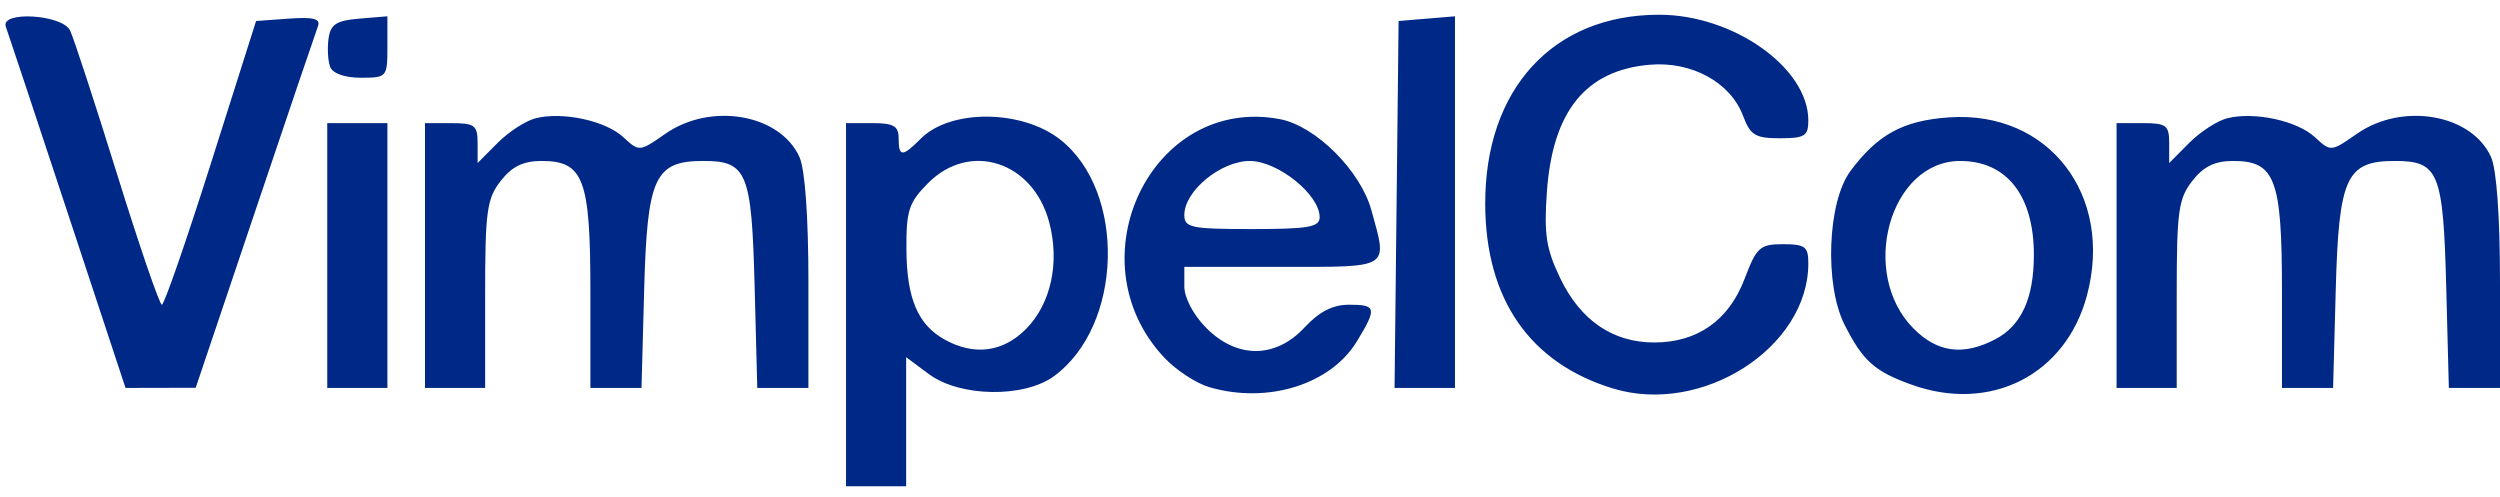 <?xml version="1.0" encoding="UTF-8"?> <svg xmlns="http://www.w3.org/2000/svg" height="497" viewBox="2.47 3.155 332.53 63.256" width="2500"><path d="m115 42.26v-24.153h3.5c2.833 0 3.5.383 3.5 2.012 0 2.511.495 2.52 2.944.056 3.941-3.965 13.482-3.892 18.58.143 8.775 6.946 8.294 24.739-.85 31.442-3.999 2.93-12.541 2.79-16.661-.276l-3.013-2.241v17.168h-8zm23.922 3.252c3.344-3.366 4.539-8.863 3.096-14.253-2.158-8.066-10.544-10.764-16.095-5.178-2.574 2.59-2.919 3.642-2.888 8.805.04 6.536 1.512 10.02 5.075 12.007 3.913 2.183 7.759 1.691 10.812-1.381zm24.404 7.717c-1.745-.508-4.442-2.277-5.993-3.931-12.224-13.033-1.616-34.928 15.368-31.722 4.765.9 10.722 6.829 12.184 12.127 2.162 7.84 2.66 7.525-11.885 7.525h-13v2.593c0 1.524 1.205 3.806 2.923 5.535 4.084 4.11 9.218 4.08 13.077-.078 1.948-2.098 3.748-3.019 5.901-3.019 3.647 0 3.743.434 1.075 4.839-3.504 5.783-11.876 8.396-19.65 6.131zm14.674-22.619c0-2.993-5.566-7.47-9.287-7.47-3.865 0-8.713 3.996-8.713 7.182 0 1.69.886 1.875 9 1.875 7.528 0 9-.26 9-1.587zm38.994 22.786c-11.045-3.38-16.931-11.879-16.972-24.502-.05-15.314 9.007-25.195 23.102-25.205 9.901-.009 19.876 7.05 19.876 14.064 0 2.068-.478 2.367-3.78 2.367-3.27 0-3.932-.402-4.895-2.969-1.676-4.469-6.827-7.292-12.423-6.81-8.51.735-12.913 6.172-13.675 16.89-.403 5.671-.104 7.604 1.781 11.523 2.693 5.597 6.987 8.53 12.492 8.53 5.746 0 9.926-2.943 12.02-8.462 1.601-4.217 2.04-4.613 5.116-4.613 2.933 0 3.364.326 3.364 2.548 0 11.218-14.146 20.269-26.006 16.638zm39.747-.498c-4.934-1.772-6.475-3.148-8.918-7.967-2.693-5.314-2.279-16.33.77-20.439 3.62-4.88 7.023-6.732 13.144-7.152 13.216-.908 21.9 10.323 18.322 23.695-2.826 10.56-12.807 15.637-23.318 11.863zm11.114-6.034c3.478-1.81 5.145-5.453 5.145-11.242 0-7.881-3.612-12.482-9.8-12.482-9.374 0-13.527 14.92-6.203 22.29 3.175 3.197 6.602 3.649 10.858 1.434zm-256.419-16.932c-4.252-12.869-7.937-23.963-8.19-24.655-.776-2.122 7.5-1.634 8.544.503.473.969 3.287 9.573 6.255 19.12 2.967 9.548 5.648 17.36 5.957 17.36s3.254-8.491 6.545-18.87l5.983-18.867 4.366-.316c3.284-.237 4.243.012 3.866 1.007-.275.727-4.046 11.846-8.381 24.709l-7.881 23.385-4.667.01-4.667.011zm34.564 5.786v-17.61h8v35.221h-8zm13 0v-17.61h3.5c3.115 0 3.5.291 3.5 2.653v2.653l2.657-2.674c1.46-1.47 3.735-2.946 5.054-3.279 3.608-.911 9.311.321 11.682 2.524 2.092 1.943 2.132 1.94 5.579-.463 6.05-4.219 15.247-2.627 17.833 3.086.744 1.643 1.195 7.937 1.195 16.68v14.041h-6.804l-.348-13.432c-.396-15.27-1-16.758-6.815-16.758-6.492 0-7.477 2.15-7.883 17.212l-.35 12.979h-6.8v-12.859c0-14.933-.897-17.332-6.484-17.332-2.45 0-3.937.724-5.443 2.652-1.843 2.357-2.073 4.029-2.073 15.095v12.443h-8zm129.232-6.792.268-24.404 3.75-.312 3.75-.313v49.433h-8.036zm95.768 6.792v-17.61h3.5c3.115 0 3.5.291 3.5 2.653v2.653l2.657-2.674c1.46-1.47 3.735-2.946 5.054-3.279 3.608-.911 9.311.321 11.682 2.524 2.092 1.943 2.132 1.94 5.579-.463 6.05-4.219 15.247-2.627 17.833 3.086.744 1.643 1.195 7.937 1.195 16.68v14.041h-6.804l-.348-13.432c-.396-15.27-1-16.758-6.815-16.758-6.492 0-7.477 2.15-7.883 17.212l-.35 12.978h-6.8v-12.858c0-14.933-.897-17.332-6.484-17.332-2.45 0-3.937.724-5.443 2.652-1.843 2.357-2.073 4.029-2.073 15.095v12.443h-8zm-237.61-25.085c-.302-.79-.4-2.488-.22-3.773.269-1.902 1.03-2.396 4.08-2.65l3.75-.313v4.087c0 4.005-.07 4.086-3.531 4.086-2.137 0-3.748-.568-4.08-1.437z" fill="#002886"></path></svg> 